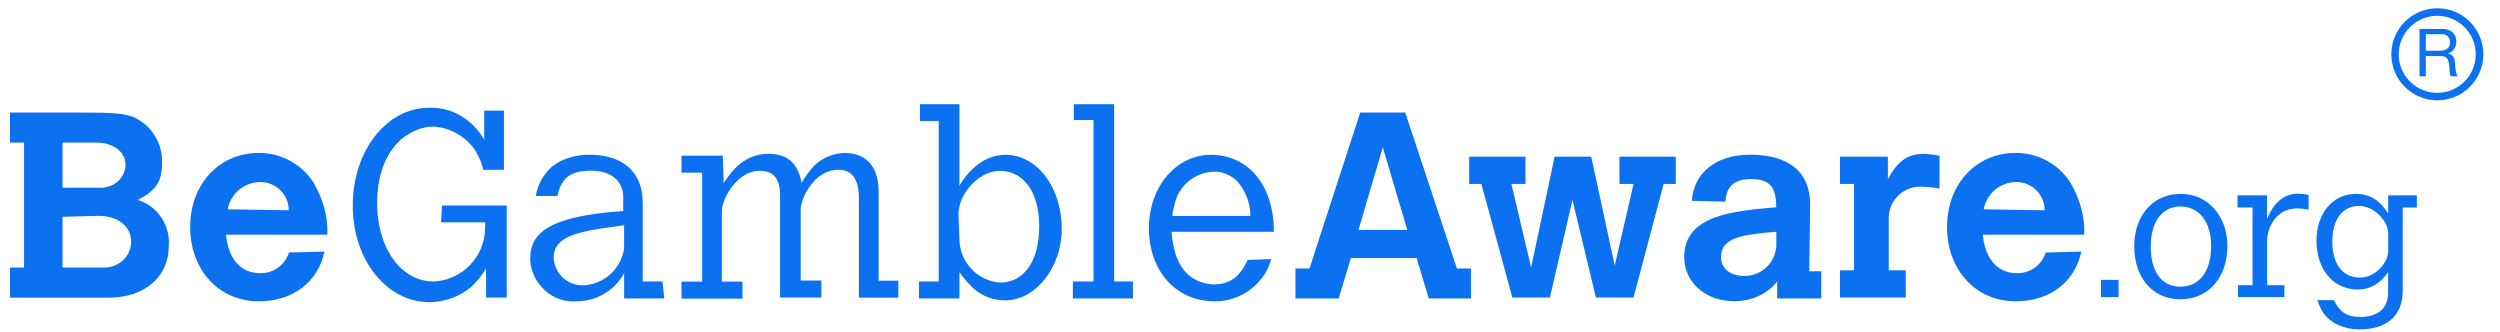 <svg width="173" height="23" viewBox="0 0 173 23" fill="none" xmlns="http://www.w3.org/2000/svg">
<path fill-rule="evenodd" clip-rule="evenodd" d="M168.656 6.943C166.898 6.938 165.477 5.51 165.48 3.752C165.483 1.994 166.911 0.571 168.669 0.573C170.427 0.575 171.85 2.002 171.85 3.76C171.844 5.519 170.416 6.943 168.656 6.943ZM168.656 1.094C167.184 1.094 165.991 2.288 165.991 3.76C165.991 5.232 167.184 6.425 168.656 6.425C170.128 6.425 171.322 5.232 171.322 3.76C171.321 2.288 170.128 1.095 168.656 1.094ZM169.71 2.23C169.502 2.066 169.241 1.984 168.976 2H167.43V5.284H167.866V3.881H168.934C169.022 3.877 169.11 3.894 169.191 3.929C169.253 3.959 169.307 4.003 169.347 4.059C169.388 4.115 169.418 4.179 169.435 4.247C169.453 4.319 169.468 4.395 169.482 4.474C169.496 4.554 169.505 4.636 169.508 4.718C169.519 4.802 169.519 4.879 169.519 4.951C169.52 5.017 169.527 5.082 169.539 5.146C169.546 5.197 169.567 5.245 169.601 5.284H170.088C170.042 5.228 170.007 5.164 169.986 5.094C169.961 5.02 169.943 4.943 169.932 4.866C169.92 4.785 169.912 4.703 169.908 4.622C169.908 4.588 169.905 4.552 169.902 4.515L169.902 4.514C169.899 4.469 169.895 4.423 169.895 4.378C169.887 4.301 169.874 4.224 169.856 4.148C169.84 4.078 169.814 4.01 169.777 3.948C169.742 3.887 169.694 3.834 169.636 3.793C169.565 3.747 169.486 3.716 169.403 3.703V3.692C169.583 3.651 169.739 3.541 169.838 3.385C169.931 3.225 169.978 3.043 169.974 2.859C169.985 2.62 169.888 2.389 169.71 2.23ZM169.308 3.4C169.235 3.446 169.152 3.477 169.066 3.491V3.492C168.971 3.507 168.875 3.514 168.779 3.513H167.868V2.368H168.954C169.118 2.353 169.281 2.41 169.399 2.524C169.495 2.637 169.545 2.782 169.539 2.929C169.542 3.03 169.521 3.13 169.477 3.22C169.437 3.293 169.379 3.355 169.308 3.4ZM66.391 7.21H63.661V8.373H64.96V19.479H63.596V20.655H66.391V18.835L66.434 18.893C67.018 19.666 67.862 20.784 69.574 20.784C71.654 20.784 73.473 18.511 73.473 15.847C73.473 12.986 71.784 10.712 69.574 10.712C67.885 10.712 66.78 12.143 66.391 12.857V7.21ZM69.184 19.558C67.598 19.423 66.382 18.093 66.391 16.502H66.392L66.327 14.813C66.327 13.383 67.755 11.823 69.184 11.823C70.809 11.823 71.913 13.255 71.913 15.659C71.913 18.062 70.874 19.558 69.184 19.558ZM30.586 14.222H30.583L30.587 14.21L30.586 14.222ZM30.521 15.386L30.586 14.222H35.067V20.589H33.637V18.573C33.369 19.026 33.041 19.441 32.662 19.806C31.849 20.51 30.813 20.901 29.738 20.912C26.75 20.912 24.41 17.988 24.41 14.218C24.41 10.449 26.75 7.46 29.674 7.46C31.297 7.395 32.728 8.301 33.508 9.669V7.652H34.872V11.748H33.442C33.312 11.185 33.069 10.654 32.728 10.188C32.061 9.347 31.069 8.827 29.998 8.758C28.439 8.758 26.099 10.123 26.099 14.087C26.099 17.206 27.788 19.48 29.998 19.48C31.736 19.402 33.19 18.137 33.508 16.427C33.562 16.083 33.584 15.734 33.573 15.386H30.521ZM0.69 7.788H5.629C7.838 7.788 8.617 7.854 9.268 8.113C10.479 8.673 11.245 9.897 11.217 11.232C11.217 12.533 10.828 13.181 9.537 13.832C10.908 14.267 11.797 15.591 11.681 17.025C11.681 19.169 10.001 20.598 7.522 20.598H0.69V18.511H1.665V9.867H0.69V7.788ZM4.328 9.867V12.986H6.863C7.774 13.052 8.617 12.402 8.683 11.492V11.363C8.683 10.523 7.843 9.867 6.666 9.867H4.328ZM4.328 18.511V15.001H4.33L6.801 14.936C8.165 14.936 9.075 15.652 9.075 16.756V16.822C9.007 17.86 8.098 18.576 7.058 18.511H4.328ZM22.453 17.41L22.454 17.406L22.464 17.41L22.453 17.41ZM19.994 17.474L22.453 17.41C21.997 19.552 20.243 20.85 17.905 20.85C15.175 20.85 13.16 18.706 13.16 15.716C13.16 12.726 15.177 10.583 17.905 10.583C19.422 10.571 20.842 11.331 21.674 12.6C22.323 13.706 22.713 14.939 22.649 16.24H15.637C15.896 18.774 17.521 18.904 17.977 18.904C18.896 18.94 19.724 18.353 19.994 17.474ZM18.034 12.6C19.11 12.602 19.981 13.474 19.983 14.549L15.76 14.485C15.954 13.411 16.879 12.622 17.97 12.6H18.034ZM43.19 20.655H45.971L45.842 19.479H44.477V14.087C44.477 11.617 42.796 10.707 40.779 10.707C39.869 10.707 38.894 10.963 38.18 11.548C37.592 12.074 37.202 12.786 37.075 13.564H38.576C38.837 12.265 39.546 11.81 40.916 11.81C42.285 11.81 43.126 12.526 43.126 13.63V14.605L42.215 14.677C38.316 15.067 36.692 15.976 36.692 17.86V18.055C36.822 19.674 38.252 20.979 39.875 20.85C41.256 20.866 42.532 20.115 43.19 18.9V20.655ZM42.279 15.716L43.188 15.586V17.211C42.969 18.634 41.769 19.698 40.331 19.746C39.263 19.757 38.374 18.927 38.314 17.86C38.314 16.627 39.289 16.105 42.279 15.716ZM50.154 12.553C50.127 12.591 50.102 12.628 50.078 12.662L50.082 12.655L50.016 10.771H47.159V11.948H48.589V19.485H47.159V20.662H51.381V19.485H49.952V14.611C49.952 13.702 51.056 11.817 52.551 11.817C53.527 11.817 53.981 12.338 53.981 13.571V20.591H56.838V19.415H55.408V14.477C55.408 13.764 56.317 11.748 58.008 11.748C58.982 11.748 59.436 12.4 59.436 13.764V20.599H62.165V19.423H60.801V13.25C60.801 11.561 59.957 10.586 58.461 10.586C57.688 10.6 56.948 10.899 56.382 11.427C56.023 11.794 55.717 12.209 55.473 12.662C55.214 11.296 54.498 10.645 53.198 10.645C51.473 10.645 50.626 11.871 50.154 12.553ZM77.101 7.21H74.306V8.307H75.671V19.479H74.242V20.655H78.4V19.479H77.101V7.21ZM87.173 19.42C87.558 18.997 87.827 18.483 87.955 17.926L86.329 17.991C85.808 19.161 85.094 19.68 83.99 19.68C83.317 19.669 82.671 19.415 82.17 18.966C81.519 18.316 81.195 17.47 81.066 16.042H88.15C88.15 12.596 86.2 10.712 83.795 10.712C81.39 10.712 79.506 12.924 79.506 15.781C79.506 18.771 81.39 20.85 84.054 20.85C85.254 20.859 86.397 20.335 87.173 19.42ZM85.55 12.472C86.177 13.141 86.525 14.024 86.524 14.941H81.13C81.13 14.727 81.187 14.513 81.244 14.299L81.244 14.299L81.244 14.298C81.273 14.188 81.303 14.077 81.325 13.966C81.656 12.788 82.702 11.952 83.924 11.887C84.509 11.822 85.094 12.082 85.55 12.472ZM94.127 7.788H97.242L100.816 18.576H101.791V20.655H98.872L98.032 17.86H93.477L92.637 20.655H89.644V18.576H90.618L94.127 7.788ZM95.687 10.193L94.007 15.907H97.385L95.687 10.193ZM101.67 10.842H105.564V12.727H104.589L105.954 18.511L107.579 10.842H110.114L111.739 18.381L113.04 12.727H112.065V10.842H115.964V12.727H115.124L113.04 20.589H110.438L108.814 13.832L107.255 20.589H104.655L102.51 12.727H101.67V10.842ZM125.19 18.771H126.031V20.655H122.98V19.479C122.266 20.388 121.16 20.843 119.991 20.843C118.041 20.843 116.547 19.544 116.547 17.79C116.547 14.932 119.796 14.605 122.915 14.344C122.915 12.85 122.396 12.395 121.16 12.395C119.925 12.395 119.471 12.98 119.406 13.89V13.954L117.073 13.897C117.204 11.948 118.764 10.704 121.107 10.704C123.836 10.704 125.264 11.939 125.264 14.148L125.201 18.763L125.19 18.771ZM122.851 16.042C120.575 16.237 119.09 16.432 119.09 17.798C119.09 18.578 119.74 19.097 120.715 19.097C121.886 19.1 122.855 18.187 122.923 17.018V16.043L122.851 16.042ZM130.642 12.402C131.293 11.168 132.007 10.647 133.111 10.647C133.483 10.658 133.853 10.702 134.217 10.778V13.052C133.829 12.976 133.436 12.933 133.041 12.922C131.838 12.834 130.791 13.736 130.701 14.939V18.706H131.878V20.589H127.325V18.706H128.3V12.727H127.325V10.842H130.639L130.642 12.402ZM144.03 17.406L144.029 17.41L141.561 17.474C141.291 18.353 140.463 18.94 139.545 18.904C139.091 18.904 137.466 18.774 137.205 16.24H144.225C144.289 14.939 143.899 13.706 143.25 12.6C142.418 11.331 140.998 10.571 139.481 10.583C136.753 10.583 134.736 12.726 134.736 15.716C134.736 18.706 136.751 20.85 139.481 20.85C141.819 20.85 143.573 19.552 144.029 17.41L144.032 17.41L144.03 17.406ZM141.494 14.549C141.491 13.474 140.62 12.602 139.545 12.6H139.481C138.389 12.622 137.465 13.411 137.271 14.485L141.494 14.549ZM145.39 19.368H146.605V20.556H145.39V19.368ZM147.689 17.032C147.689 14.89 149.007 13.415 150.912 13.415C152.78 13.415 154.137 14.943 154.137 17.032C154.137 19.216 152.806 20.712 150.887 20.712C148.968 20.712 147.689 19.225 147.689 17.032ZM150.882 19.838C152.213 19.838 153.01 18.768 153.01 17.005C153.01 15.348 152.169 14.289 150.882 14.289C149.617 14.289 148.832 15.348 148.832 17.057C148.823 18.806 149.595 19.838 150.874 19.838H150.882ZM156.88 15.137C157.216 14.406 157.401 14.185 157.721 13.885C158.075 13.576 158.529 13.405 159 13.401C159.254 13.411 159.507 13.437 159.757 13.48V14.511C159.512 14.459 159.263 14.428 159.013 14.42C157.107 14.42 156.885 16.391 156.885 16.495V19.734H158.08V20.556H154.869V19.734H155.877V14.356H154.833V13.516H156.884L156.88 15.137ZM165.262 18.833C164.621 19.734 163.917 20.033 163.146 20.033C161.465 20.033 160.3 18.65 160.3 16.652C160.3 14.759 161.436 13.415 163.03 13.415C164.322 13.415 164.895 14.237 165.262 14.773V13.519H167.246V14.359H166.267V20.131C166.267 21.828 165.183 22.794 163.277 22.794C162.115 22.794 161.122 22.29 160.653 21.462C160.535 21.241 160.439 21.009 160.366 20.769H161.502C161.919 21.618 162.415 21.932 163.351 21.932C164.539 21.932 165.256 21.319 165.256 20.3L165.262 18.833ZM165.262 16.117C165.262 15.348 164.322 14.25 163.245 14.25C162.095 14.25 161.396 15.19 161.396 16.717C161.396 18.272 162.115 19.211 163.315 19.211C164.347 19.211 165.262 18.203 165.262 17.383V16.117Z" fill="#0B71F0"/>
</svg>
